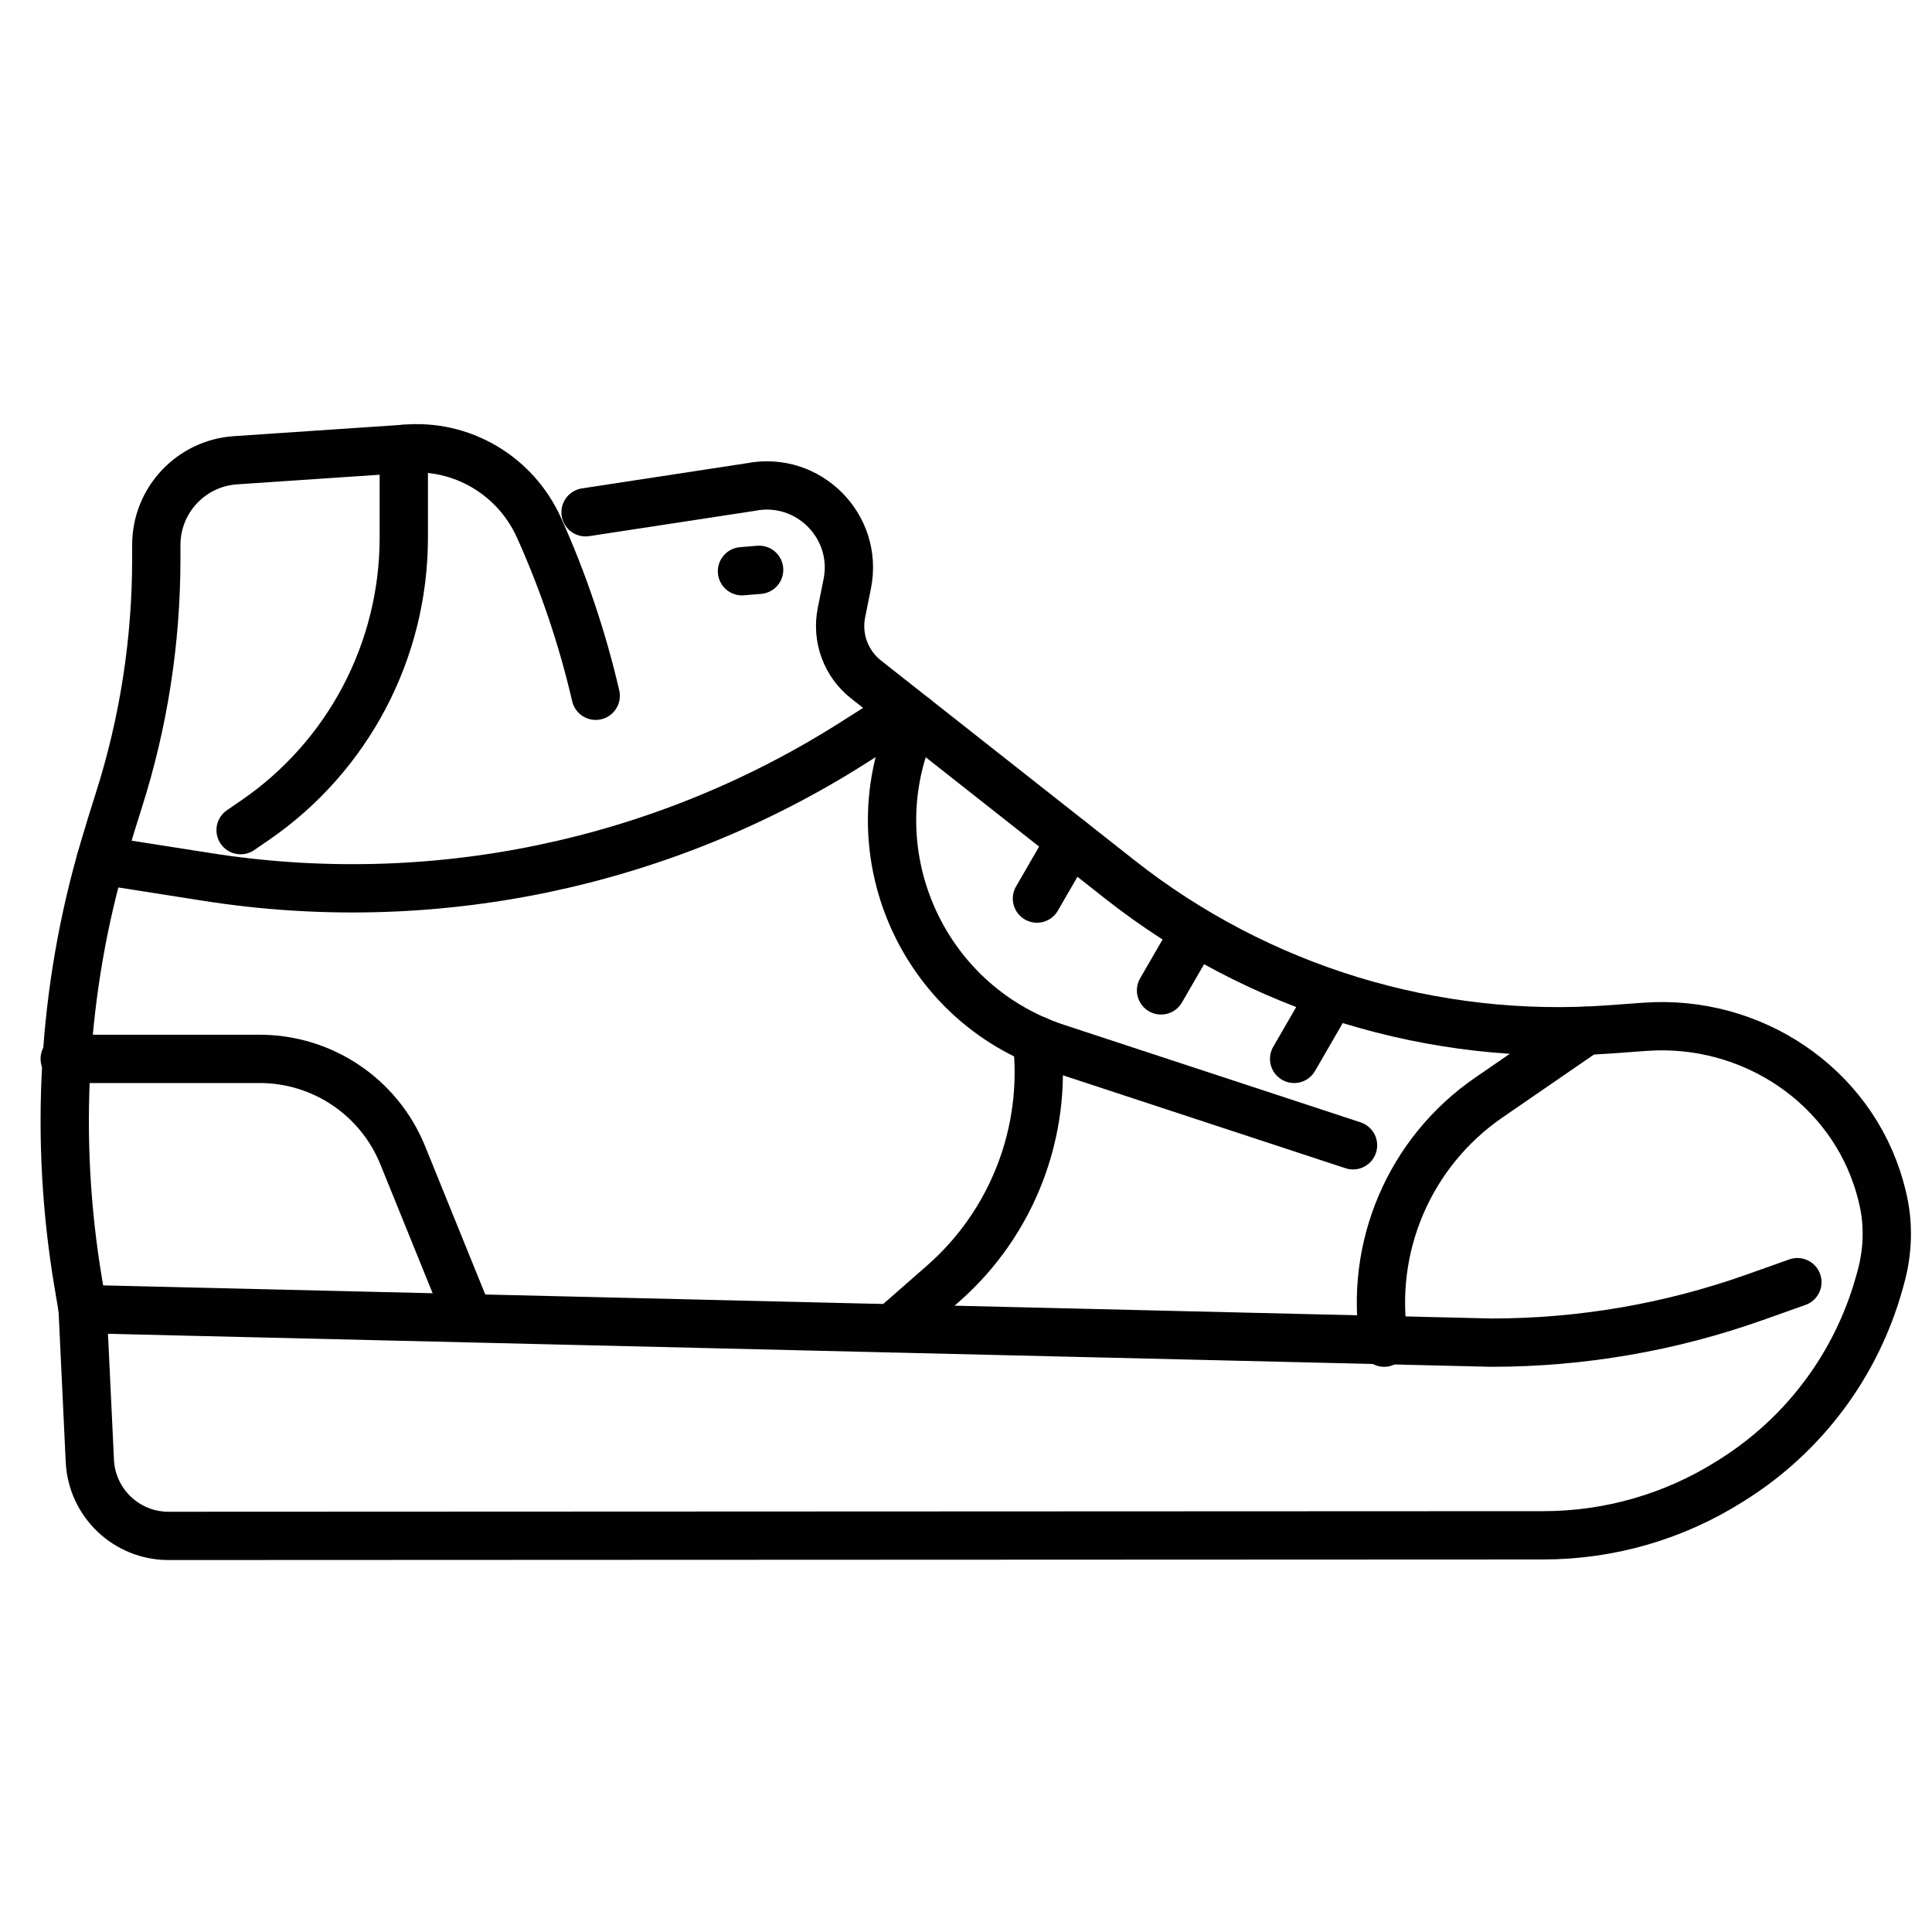 <?xml version="1.0" encoding="utf-8"?>
<!-- Generator: Adobe Illustrator 15.0.0, SVG Export Plug-In . SVG Version: 6.00 Build 0)  -->
<!DOCTYPE svg PUBLIC "-//W3C//DTD SVG 1.1//EN" "http://www.w3.org/Graphics/SVG/1.1/DTD/svg11.dtd">
<svg version="1.1" xmlns="http://www.w3.org/2000/svg" xmlns:xlink="http://www.w3.org/1999/xlink" x="0px" y="0px" width="80px"
	 height="80px" viewBox="0 0 80 80" enable-background="new 0 0 80 80" xml:space="preserve">
<g id="Layer_1" display="none">
	<g display="inline">
		<g>
			<path fill="none" stroke="#010101" stroke-width="2" stroke-linecap="round" stroke-linejoin="round" stroke-miterlimit="10" d="
				M18.349,8.828l-1.086,0.459c-2.715,1.147-4.746,3.487-5.5,6.336L2.851,49.279l7.757,1.789l2.821-8.127"/>
			
				<polyline fill="none" stroke="#010101" stroke-width="2" stroke-linecap="round" stroke-linejoin="round" stroke-miterlimit="10" points="
				16.078,29.299 16.078,55.461 34.632,55.461 			"/>
			<path fill="none" stroke="#010101" stroke-width="2" stroke-linecap="round" stroke-linejoin="round" stroke-miterlimit="10" d="
				M47.426,8.828l1.086,0.459c2.715,1.147,4.746,3.487,5.501,6.336l8.912,33.656l-7.758,1.789l-2.821-8.127"/>
			
				<polyline fill="none" stroke="#010101" stroke-width="2" stroke-linecap="round" stroke-linejoin="round" stroke-miterlimit="10" points="
				49.697,29.299 49.697,55.461 34.632,55.461 			"/>
			<path fill="none" stroke="#010101" stroke-width="2" stroke-linecap="round" stroke-linejoin="round" stroke-miterlimit="10" d="
				M36.021,13.437l4.458-10.041l4.035,6.691c0.765,1.267-0.147,2.882-1.627,2.882l0,0c-1.229,0-2.134,1.147-1.849,2.342l0.402,1.686
				c0.201,0.843-0.193,1.715-0.959,2.121l-3.726,1.972"/>
			<path fill="none" stroke="#010101" stroke-width="2" stroke-linecap="round" stroke-linejoin="round" stroke-miterlimit="10" d="
				M34.295,55.188V28.06c0-2.71-0.568-5.39-1.668-7.867L25.169,3.396l-4.036,6.691c-0.764,1.267,0.149,2.882,1.628,2.882l0,0
				c1.228,0,2.134,1.147,1.849,2.342l-0.402,1.686c-0.202,0.843,0.193,1.715,0.959,2.121l5.802,3.072"/>
			
				<line fill="none" stroke="#010101" stroke-width="2" stroke-linecap="round" stroke-linejoin="round" stroke-miterlimit="10" x1="25.169" y1="3.396" x2="40.479" y2="3.396"/>
			
				<line fill="none" stroke="#010101" stroke-width="2" stroke-linecap="round" stroke-linejoin="round" stroke-miterlimit="10" x1="37.385" y1="24.726" x2="37.385" y2="25.572"/>
			
				<line fill="none" stroke="#010101" stroke-width="2" stroke-linecap="round" stroke-linejoin="round" stroke-miterlimit="10" x1="37.385" y1="31.481" x2="37.385" y2="32.328"/>
			
				<line fill="none" stroke="#010101" stroke-width="2" stroke-linecap="round" stroke-linejoin="round" stroke-miterlimit="10" x1="37.385" y1="38.237" x2="37.385" y2="39.083"/>
			
				<line fill="none" stroke="#010101" stroke-width="2" stroke-linecap="round" stroke-linejoin="round" stroke-miterlimit="10" x1="37.385" y1="44.993" x2="37.385" y2="45.839"/>
		</g>
		<g>
			
				<polyline fill="none" stroke="#010101" stroke-width="2" stroke-linecap="round" stroke-linejoin="round" stroke-miterlimit="10" points="
				57.472,54.038 53.005,77.97 43.409,77.97 43.409,60.321 			"/>
			
				<polyline fill="none" stroke="#010101" stroke-width="2" stroke-linecap="round" stroke-linejoin="round" stroke-miterlimit="10" points="
				61.487,25.572 75.396,25.572 75.396,77.97 65.8,77.97 61.487,54.871 			"/>
			
				<line fill="none" stroke="#010101" stroke-width="2" stroke-linecap="round" stroke-linejoin="round" stroke-miterlimit="10" x1="62.925" y1="31.854" x2="75.396" y2="31.854"/>
			<path fill="none" stroke="#010101" stroke-width="2" stroke-linecap="round" stroke-linejoin="round" stroke-miterlimit="10" d="
				M69.426,31.854l-0.145,1.005c-0.594,4.142,2.03,8.064,6.085,9.096l0,0"/>
		</g>
	</g>
</g>
<g id="Layer_2">
	<g>
		<g>
			<path fill="none" stroke="#010101" stroke-width="2" stroke-linecap="round" stroke-linejoin="round" stroke-miterlimit="10" d="
				M74.426,53.092l-1.76,0.625c-3.501,1.244-7.189,1.879-10.904,1.879l-58.34-1.391l0.298,6.287c0.083,1.74,1.517,3.107,3.258,3.106
				c10.544-0.004,44.941-0.02,56.937-0.024c2.729-0.002,5.397-0.772,7.706-2.226l0.123-0.078c2.963-1.864,5.126-4.764,6.069-8.136
				l0.061-0.219c0.291-1.038,0.339-2.133,0.109-3.187c-0.04-0.181-0.084-0.36-0.135-0.538c-1.192-4.253-5.329-6.995-9.734-6.672
				l-1.457,0.106c-7.303,0.535-14.542-1.681-20.294-6.213L35.86,28.135c-0.833-0.656-1.226-1.725-1.017-2.765l0.24-1.194
				c0.478-2.38-1.618-4.481-4-4.008l-6.836,1.044"/>
			<path fill="none" stroke="#010101" stroke-width="2" stroke-linecap="round" stroke-linejoin="round" stroke-miterlimit="10" d="
				M24.667,28.81c-0.552-2.377-1.336-4.707-2.346-6.954c-0.979-2.177-3.225-3.5-5.601-3.268l-6.969,0.47
				c-1.846,0.125-3.279,1.658-3.279,3.508v0.572c0,3.398-0.522,6.773-1.554,10.011c-0.198,0.622-0.403,1.285-0.608,1.978
				c-1.73,5.846-2.078,12.015-1.065,18.026l0.177,1.052"/>
			<path fill="none" stroke="#010101" stroke-width="2" stroke-linecap="round" stroke-linejoin="round" stroke-miterlimit="10" d="
				M37.892,29.736L37.892,29.736c-2.547,5.389,0.204,11.792,5.866,13.654l12.268,4.034"/>
			<path fill="none" stroke="#010101" stroke-width="2" stroke-linecap="round" stroke-linejoin="round" stroke-miterlimit="10" d="
				M57.316,55.596L57.316,55.596c-0.641-3.936,1.047-7.888,4.332-10.148l4.014-2.762"/>
			
				<line fill="none" stroke="#010101" stroke-width="2" stroke-linecap="round" stroke-linejoin="round" stroke-miterlimit="10" x1="44.326" y1="34.807" x2="42.938" y2="37.208"/>
			
				<line fill="none" stroke="#010101" stroke-width="2" stroke-linecap="round" stroke-linejoin="round" stroke-miterlimit="10" x1="49.465" y1="38.609" x2="48.076" y2="41.01"/>
			
				<line fill="none" stroke="#010101" stroke-width="2" stroke-linecap="round" stroke-linejoin="round" stroke-miterlimit="10" x1="54.976" y1="41.444" x2="53.587" y2="43.846"/>
		</g>
		<path fill="none" stroke="#010101" stroke-width="2" stroke-linecap="round" stroke-linejoin="round" stroke-miterlimit="10" d="
			M16.72,18.589v3.674c0,4.678-2.304,9.055-6.161,11.702l-0.596,0.409"/>
		
			<line fill="none" stroke="#010101" stroke-width="2" stroke-linecap="round" stroke-linejoin="round" stroke-miterlimit="10" x1="31.434" y1="23.595" x2="30.724" y2="23.654"/>
		<path fill="none" stroke="#010101" stroke-width="2" stroke-linecap="round" stroke-linejoin="round" stroke-miterlimit="10" d="
			M2.68,43.846h8.073c2.602,0,4.944,1.578,5.922,3.988l2.739,6.753"/>
		<path fill="none" stroke="#010101" stroke-width="2" stroke-linecap="round" stroke-linejoin="round" stroke-miterlimit="10" d="
			M4.169,35.621l4.42,0.694c9.294,1.46,18.802-0.517,26.744-5.561l1.604-1.018"/>
		<path fill="none" stroke="#010101" stroke-width="2" stroke-linecap="round" stroke-linejoin="round" stroke-miterlimit="10" d="
			M42.938,43.079L42.938,43.079c0.435,3.796-1.021,7.564-3.897,10.082l-2.104,1.843"/>
	</g>
</g>
<g id="Layer_3">
</g>
</svg>
